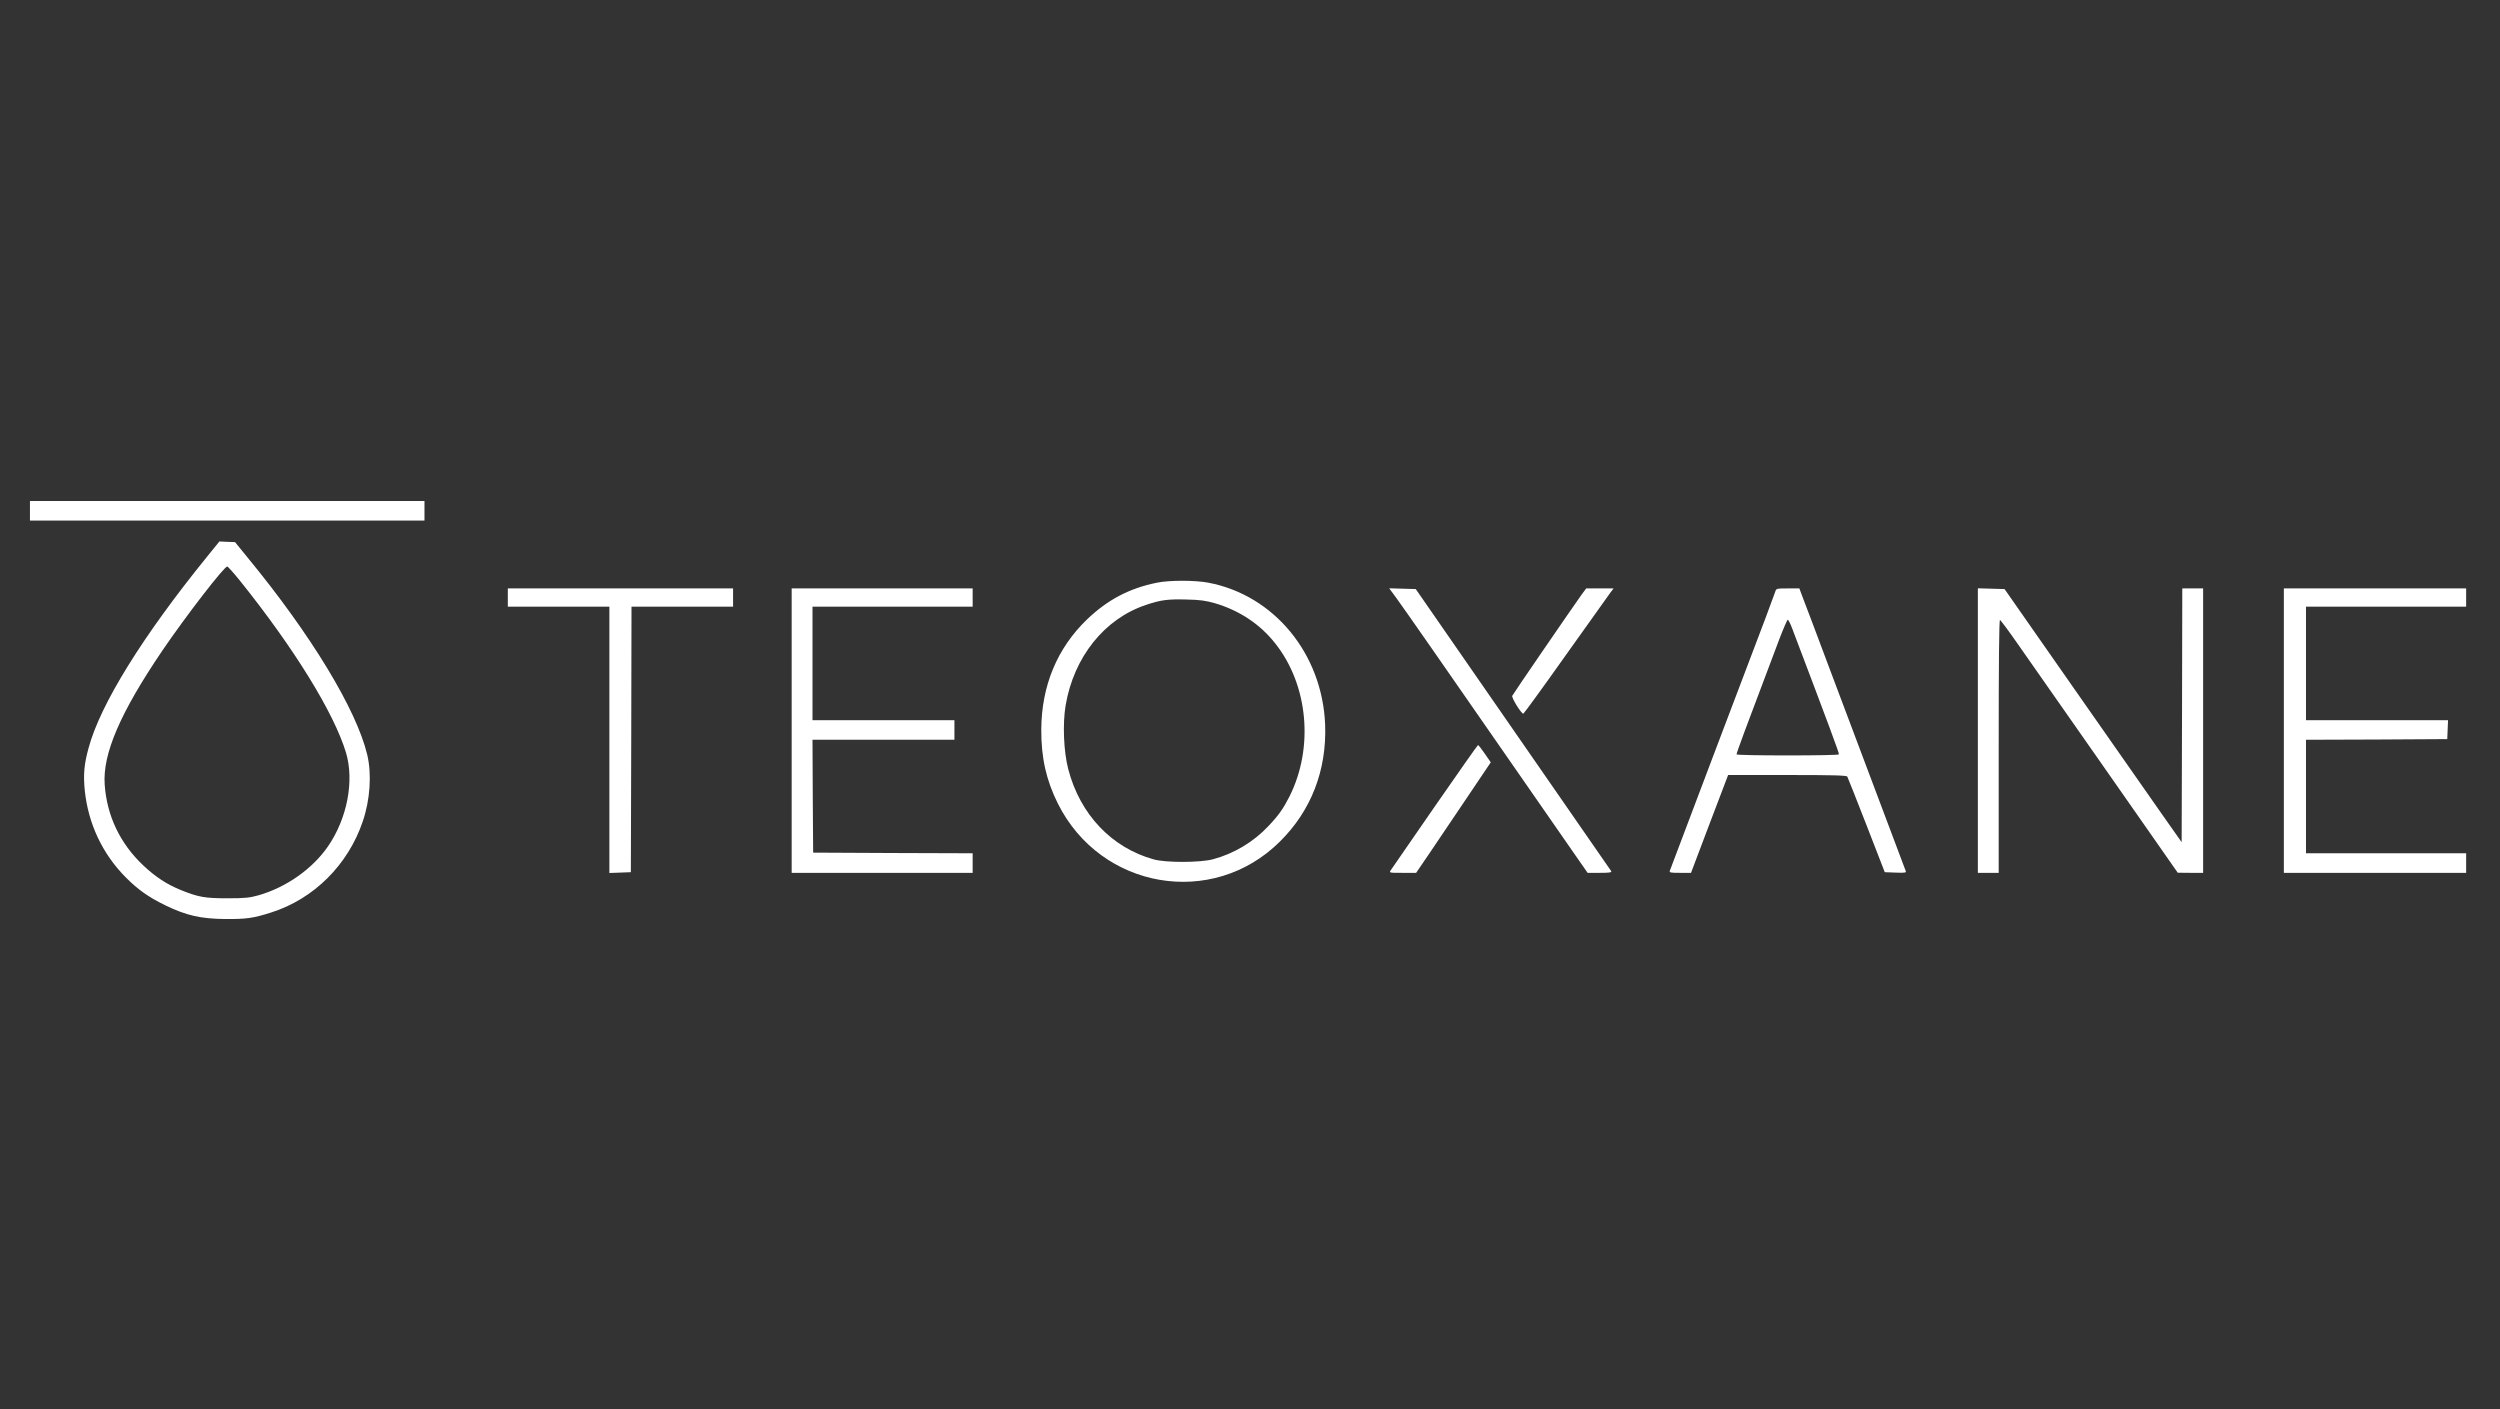 <?xml version="1.0" encoding="UTF-8"?> <svg xmlns="http://www.w3.org/2000/svg" xmlns:xlink="http://www.w3.org/1999/xlink" width="330px" height="186px" viewBox="0 0 330 186" version="1.1"><rect x="0" y="0" width="330" height="186" fill="#333333" stroke="none"/><g id="surface1"><path style=" stroke:none;fill-rule:nonzero;fill:#ffffff;fill-opacity:1;" d="M 3.953 67.426 L 3.953 68.715 L 56.031 68.715 L 56.031 66.133 L 3.953 66.133 Z M 3.953 67.426 "></path><path style=" stroke:none;fill-rule:nonzero;fill:#ffffff;fill-opacity:1;" d="M 27.328 73.488 C 18.855 83.926 13.25 92.965 11.703 98.699 C 11.102 100.852 10.984 102.266 11.188 104.316 C 11.637 108.707 13.508 112.703 16.621 115.836 C 18.219 117.438 19.629 118.438 21.828 119.504 C 24.594 120.848 26.484 121.277 29.734 121.312 C 32.555 121.332 33.48 121.191 35.836 120.434 C 41.438 118.645 45.961 114.133 47.883 108.43 C 48.863 105.57 49.086 102.164 48.469 99.598 C 47.043 93.656 41.078 83.805 32.707 73.625 L 31.023 71.559 L 29.992 71.523 L 28.961 71.473 Z M 31.676 76.656 C 38.844 85.594 44.086 94.102 45.668 99.336 C 46.785 103.059 45.84 108.02 43.297 111.719 C 41.25 114.684 37.797 117.129 34.117 118.18 C 32.949 118.508 32.348 118.574 29.992 118.574 C 27.055 118.574 26.211 118.422 23.926 117.508 C 22.07 116.766 20.504 115.75 18.871 114.199 C 15.848 111.324 14.109 107.691 13.82 103.574 C 13.527 99.512 15.883 94.051 21.449 85.852 C 24.578 81.254 29.648 74.691 30.008 74.777 C 30.113 74.812 30.867 75.656 31.676 76.656 Z M 31.676 76.656 "></path><path style=" stroke:none;fill-rule:nonzero;fill:#ffffff;fill-opacity:1;" d="M 152.727 76.914 C 149.102 77.637 146.215 79.152 143.48 81.77 C 139.547 85.559 137.484 90.52 137.449 96.273 C 137.43 100.043 138.102 102.988 139.648 106.09 C 145.32 117.402 160.066 119.918 168.953 111.082 C 173.078 107 175.141 101.664 174.918 95.668 C 174.555 86.316 168.195 78.566 159.5 76.914 C 157.781 76.586 154.379 76.57 152.727 76.914 Z M 160.41 79.637 C 163.641 80.602 166.359 82.41 168.352 84.957 C 172.684 90.434 173.438 98.668 170.227 105.105 C 169.383 106.762 168.781 107.621 167.422 109.051 C 165.465 111.137 162.887 112.684 160.102 113.426 C 158.418 113.875 153.898 113.891 152.297 113.441 C 146.746 111.91 142.555 107.5 141.008 101.523 C 140.406 99.219 140.25 95.531 140.664 93.102 C 141.746 86.73 145.785 81.668 151.285 79.844 C 153.211 79.188 154.188 79.066 156.664 79.137 C 158.434 79.172 159.207 79.293 160.41 79.637 Z M 160.41 79.637 "></path><path style=" stroke:none;fill-rule:nonzero;fill:#ffffff;fill-opacity:1;" d="M 67.031 78.879 L 67.031 80.082 L 80.438 80.082 L 80.438 115.234 L 81.863 115.184 L 83.273 115.129 L 83.324 97.598 L 83.359 80.082 L 96.766 80.082 L 96.766 77.672 L 67.031 77.672 Z M 67.031 78.879 "></path><path style=" stroke:none;fill-rule:nonzero;fill:#ffffff;fill-opacity:1;" d="M 104.5 96.445 L 104.5 115.215 L 128.391 115.215 L 128.391 112.633 L 117.871 112.598 L 107.336 112.547 L 107.285 105.09 L 107.25 97.648 L 125.984 97.648 L 125.984 95.066 L 107.25 95.066 L 107.25 80.082 L 128.391 80.082 L 128.391 77.672 L 104.5 77.672 Z M 104.5 96.445 "></path><path style=" stroke:none;fill-rule:nonzero;fill:#ffffff;fill-opacity:1;" d="M 184.301 78.914 C 185.402 80.43 190.609 87.902 200.355 101.957 C 204.324 107.691 208.02 113.012 208.57 113.789 L 209.566 115.215 L 211.184 115.215 C 212.438 115.215 212.766 115.164 212.68 114.992 C 212.523 114.75 205.047 103.969 194.34 88.523 L 186.879 77.758 L 185.125 77.707 L 183.375 77.656 Z M 184.301 78.914 "></path><path style=" stroke:none;fill-rule:nonzero;fill:#ffffff;fill-opacity:1;" d="M 208.777 78.48 C 207.332 80.516 199.719 91.605 199.617 91.848 C 199.512 92.121 200.801 94.207 201.078 94.207 C 201.145 94.207 203.672 90.742 206.68 86.488 C 209.688 82.254 212.352 78.535 212.574 78.223 L 212.988 77.672 L 209.379 77.672 Z M 208.777 78.48 "></path><path style=" stroke:none;fill-rule:nonzero;fill:#ffffff;fill-opacity:1;" d="M 234.352 78.051 C 234.281 78.273 233.699 79.844 233.062 81.547 C 232.41 83.254 229.332 91.383 226.203 99.629 C 223.094 107.863 220.5 114.75 220.43 114.906 C 220.328 115.184 220.445 115.215 221.77 115.215 L 223.215 115.215 L 225.414 109.395 C 226.617 106.211 227.719 103.301 227.871 102.938 L 228.113 102.301 L 235.898 102.301 C 241.949 102.301 243.734 102.352 243.84 102.508 C 243.906 102.629 245.059 105.52 246.383 108.93 L 248.789 115.129 L 250.234 115.184 C 251.555 115.234 251.66 115.199 251.539 114.926 C 251.316 114.32 244.578 96.426 241.57 88.438 C 239.902 83.977 238.305 79.738 238.012 79 L 237.516 77.672 L 235.984 77.672 C 234.559 77.672 234.453 77.688 234.352 78.051 Z M 236.57 82.961 C 241.363 95.602 242.809 99.477 242.738 99.578 C 242.703 99.664 239.664 99.715 235.984 99.715 C 232.305 99.715 229.266 99.664 229.23 99.578 C 229.18 99.477 230.277 96.512 234.883 84.336 C 235.418 82.941 235.914 81.805 235.984 81.805 C 236.07 81.805 236.328 82.32 236.57 82.961 Z M 236.57 82.961 "></path><path style=" stroke:none;fill-rule:nonzero;fill:#ffffff;fill-opacity:1;" d="M 261.078 96.445 L 261.078 115.215 L 263.828 115.215 L 263.828 98.492 C 263.828 87.559 263.879 81.789 264 81.84 C 264.086 81.855 265.203 83.355 266.457 85.164 C 267.711 86.953 272.766 94.172 277.664 101.18 C 282.562 108.191 286.773 114.219 287.016 114.562 L 287.461 115.199 L 289.145 115.215 L 290.812 115.215 L 290.812 77.672 L 288.062 77.672 L 288.027 94.414 L 287.977 111.168 L 285.434 107.555 C 284.039 105.555 278.781 98.047 273.746 90.848 L 264.602 77.758 L 262.832 77.707 L 261.078 77.656 Z M 261.078 96.445 "></path><path style=" stroke:none;fill-rule:nonzero;fill:#ffffff;fill-opacity:1;" d="M 301.469 96.445 L 301.469 115.215 L 325.531 115.215 L 325.531 112.633 L 304.391 112.633 L 304.391 97.648 L 313.723 97.617 L 323.039 97.562 L 323.09 96.309 L 323.141 95.066 L 304.391 95.066 L 304.391 80.082 L 325.531 80.082 L 325.531 77.672 L 301.469 77.672 Z M 301.469 96.445 "></path><path style=" stroke:none;fill-rule:nonzero;fill:#ffffff;fill-opacity:1;" d="M 189.406 106.434 C 186.328 110.875 183.719 114.664 183.578 114.871 C 183.355 115.215 183.375 115.215 185.145 115.215 L 186.93 115.215 L 188.84 112.41 C 189.871 110.875 192.086 107.605 193.754 105.125 L 196.781 100.629 L 195.988 99.477 C 195.559 98.855 195.164 98.34 195.094 98.355 C 195.043 98.355 192.484 101.988 189.406 106.434 Z M 189.406 106.434 "></path></g></svg> 